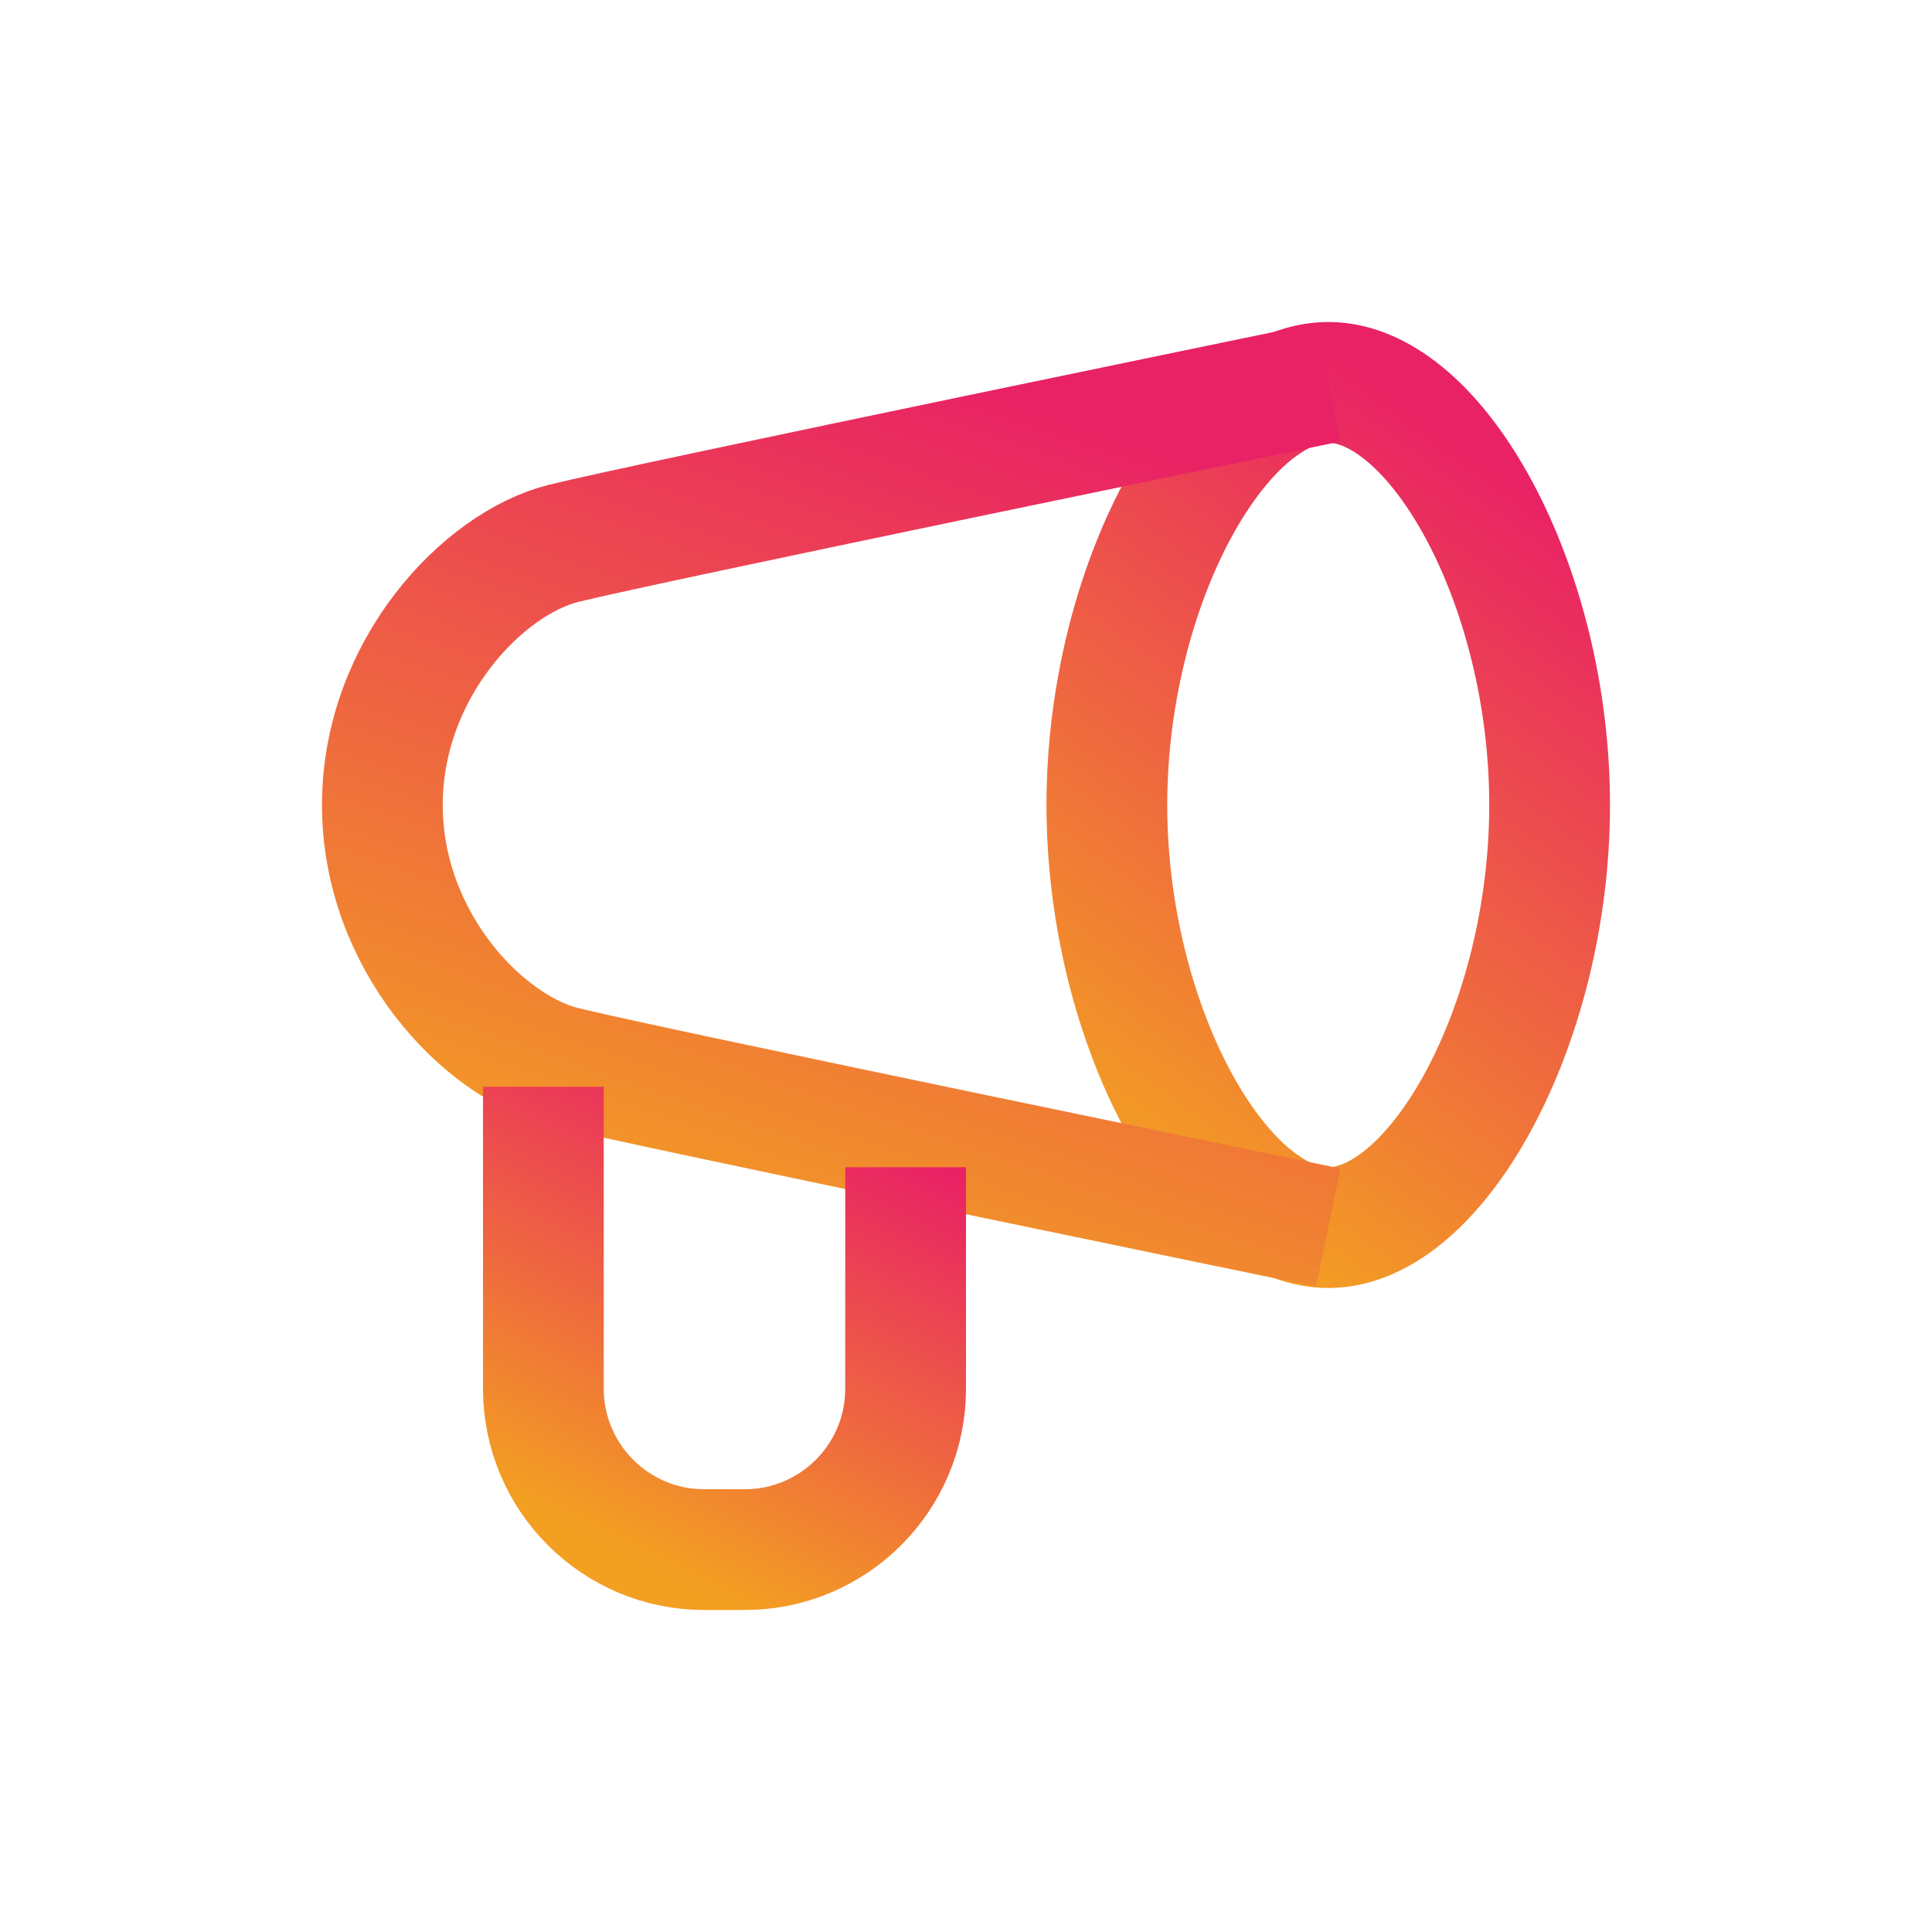<svg width="24" height="24" viewBox="0 0 24 24" fill="none" xmlns="http://www.w3.org/2000/svg">
<path d="M19.25 10C19.25 12.729 17.85 15.25 16.5 15.25C15.15 15.25 13.75 12.729 13.75 10C13.75 7.271 15.15 4.75 16.5 4.75C17.85 4.75 19.25 7.271 19.25 10Z" stroke="url(#paint0_linear_14_484)" stroke-width="1.5"/>
<path d="M16.5 15.25C16.5 15.25 8 13.5 7 13.25C6 13 4.75 11.689 4.75 10C4.75 8.311 6 7 7 6.75C8 6.5 16.5 4.75 16.5 4.75" stroke="url(#paint1_linear_14_484)" stroke-width="1.5"/>
<path d="M6.75 13.5V17.25C6.75 18.355 7.645 19.25 8.75 19.25H9.25C10.355 19.25 11.25 18.355 11.25 17.25V14.5" stroke="url(#paint2_linear_14_484)" stroke-width="1.5"/>
<defs>
<linearGradient id="paint0_linear_14_484" x1="17.881" y1="5.221" x2="12.101" y2="13.117" gradientUnits="userSpaceOnUse">
<stop stop-color="#E92165"/>
<stop offset="1" stop-color="#F39F22"/>
</linearGradient>
<linearGradient id="paint1_linear_14_484" x1="13.576" y1="5.221" x2="9.857" y2="16.074" gradientUnits="userSpaceOnUse">
<stop stop-color="#E92165"/>
<stop offset="1" stop-color="#F39F22"/>
</linearGradient>
<linearGradient id="paint2_linear_14_484" x1="10.13" y1="13.758" x2="7.506" y2="19.113" gradientUnits="userSpaceOnUse">
<stop stop-color="#E92165"/>
<stop offset="1" stop-color="#F39F22"/>
</linearGradient>
</defs>
</svg>
